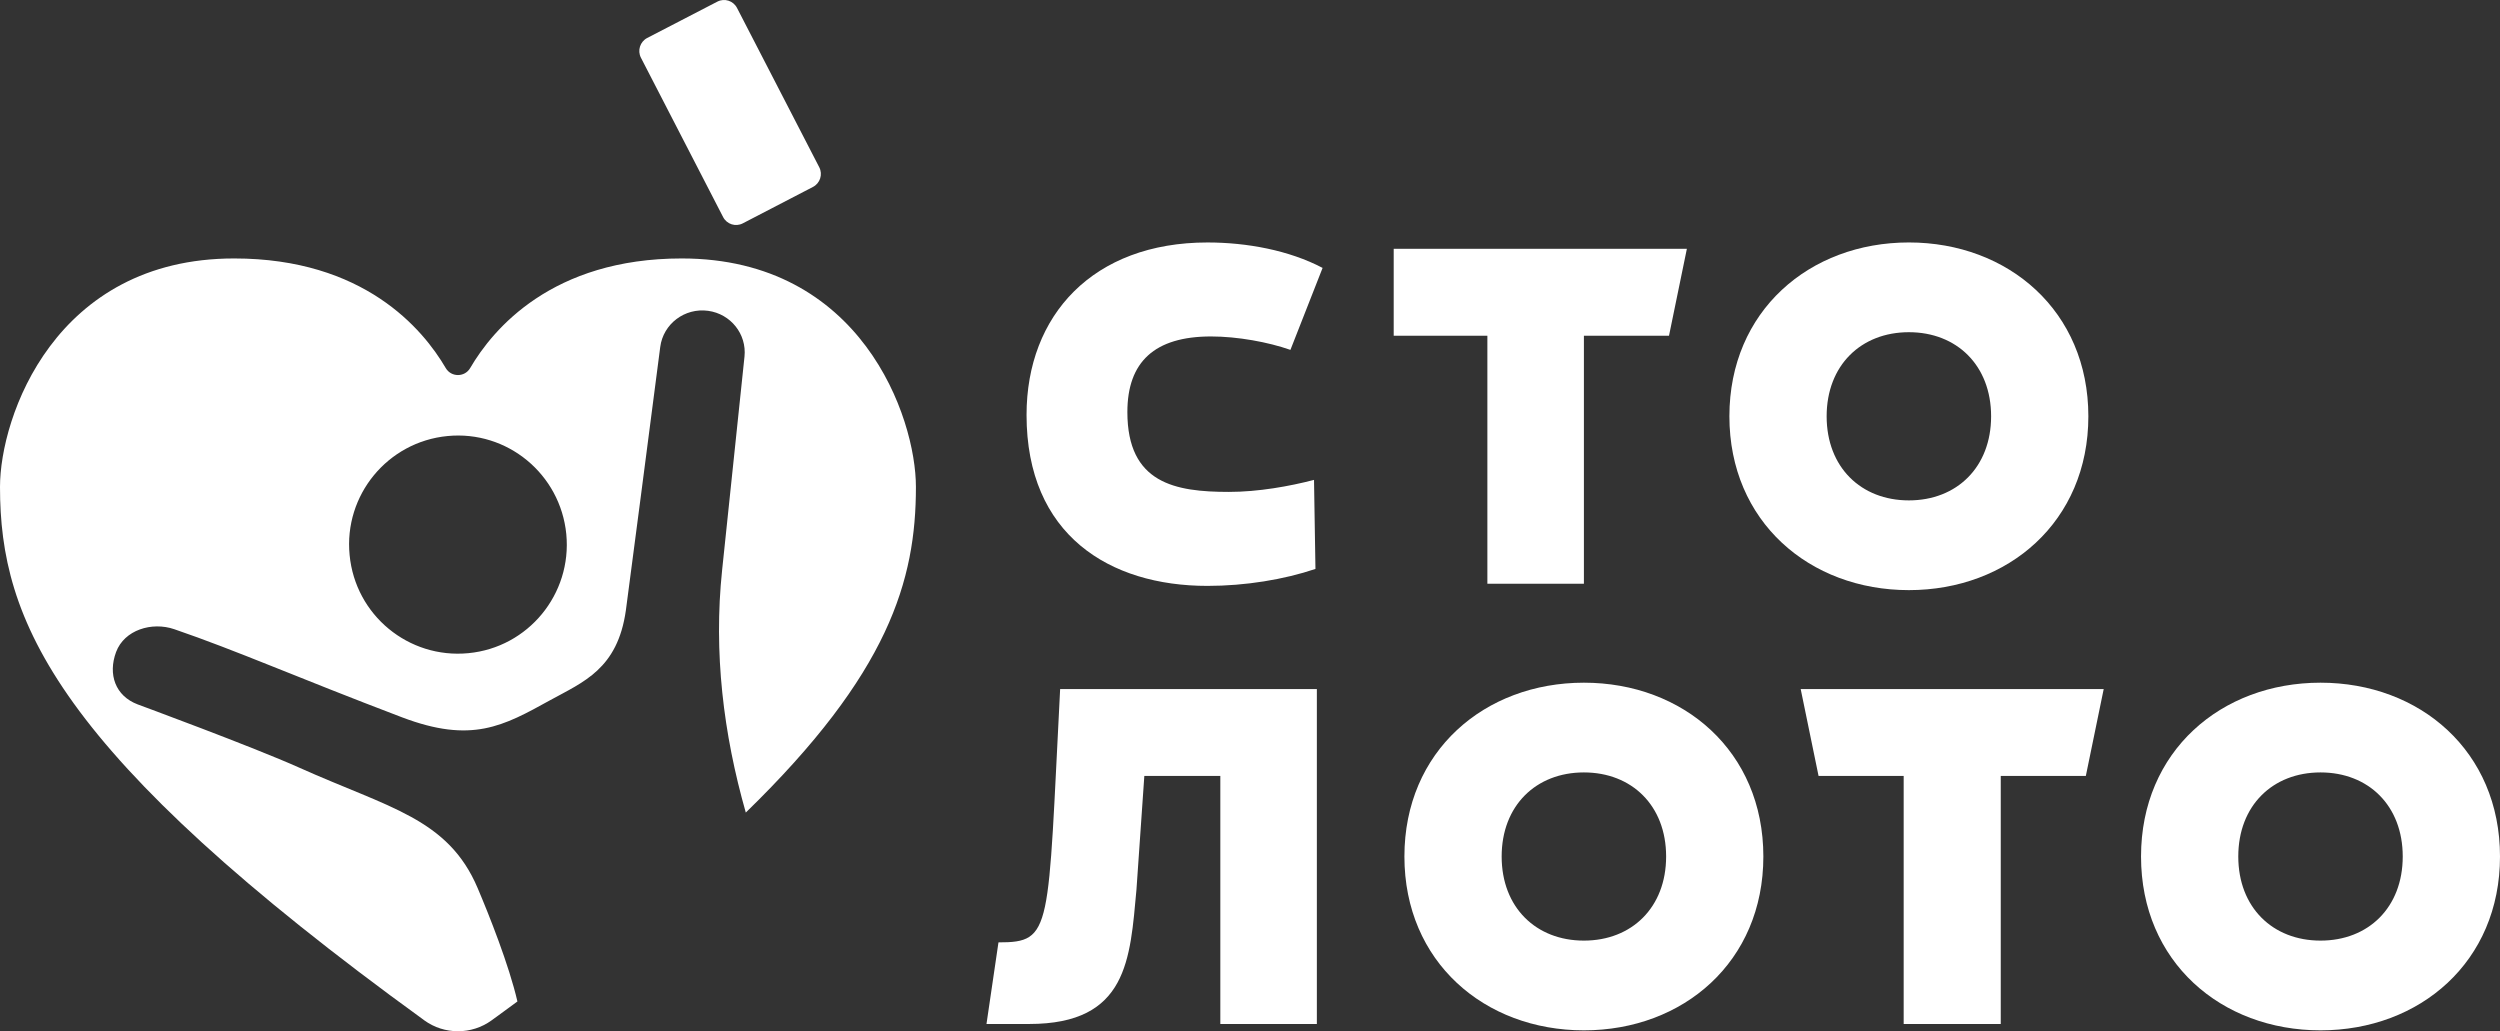 <svg viewBox="0 0 160 66" fill="none" xmlns="http://www.w3.org/2000/svg">
<rect x="0" y="0" width="160" height="66" fill="#333333" stroke="none"/>
<path d="M116.905 26.643C116.905 23.387 119.101 21.261 122.168 21.261C125.234 21.261 127.431 23.387 127.431 26.643C127.431 29.899 125.234 32.025 122.168 32.025C119.101 32.025 116.905 29.899 116.905 26.643ZM133.655 26.643C133.655 19.904 128.529 15.517 122.168 15.517C115.806 15.517 110.681 19.904 110.681 26.643C110.681 33.381 115.806 37.768 122.168 37.768C128.529 37.768 133.655 33.381 133.655 26.643Z" fill="white"/>
<path d="M148.513 60.199C145.447 60.199 143.25 58.073 143.25 54.816C143.25 51.56 145.447 49.435 148.513 49.435C151.58 49.435 153.775 51.56 153.775 54.816C153.775 58.073 151.58 60.199 148.513 60.199ZM148.513 43.692C142.152 43.692 137.026 48.078 137.026 54.816C137.026 61.555 142.152 65.942 148.513 65.942C154.874 65.942 160 61.555 160 54.816C160 48.078 154.874 43.692 148.513 43.692Z" fill="white"/>
<path d="M63.902 60.312L63.135 65.535H65.869C72.184 65.535 72.322 61.374 72.733 56.942L73.237 49.661H78.101V65.535H84.279V44.099H67.849C67.041 59.598 67.385 60.312 63.902 60.312Z" fill="white"/>
<path d="M65.699 26.553C65.699 34.241 71.008 37.497 77.278 37.497C79.704 37.497 82.175 37.09 84.189 36.412L84.097 30.713C82.541 31.12 80.527 31.482 78.651 31.482C75.219 31.482 72.152 30.939 72.152 26.372C72.152 23.161 73.891 21.533 77.507 21.533C79.201 21.533 81.169 21.894 82.587 22.392L84.646 17.146C82.496 16.015 79.795 15.518 77.278 15.518C69.956 15.518 65.699 20.176 65.699 26.553Z" fill="white"/>
<path d="M116.388 49.661H121.835V65.535H128.048V49.661H133.493L134.637 44.099H115.244L116.388 49.661Z" fill="white"/>
<path d="M101.369 60.199C98.303 60.199 96.106 58.073 96.106 54.816C96.106 51.56 98.303 49.435 101.369 49.435C104.436 49.435 106.632 51.56 106.632 54.816C106.632 58.073 104.436 60.199 101.369 60.199ZM101.369 43.692C95.007 43.692 89.882 48.078 89.882 54.816C89.882 61.555 95.007 65.942 101.369 65.942C107.731 65.942 112.855 61.555 112.855 54.816C112.855 48.078 107.731 43.692 101.369 43.692Z" fill="white"/>
<path d="M95.192 37.361H101.37V21.488H106.816L107.96 15.924H89.197V21.488H95.192V37.361Z" fill="white"/>
<path d="M46.279 13.892C46.515 14.35 47.077 14.533 47.534 14.297L52.029 11.964C52.486 11.728 52.669 11.164 52.433 10.706L47.169 0.508C46.933 0.05 46.371 -0.133 45.914 0.103L41.419 2.431C40.962 2.672 40.784 3.236 41.019 3.693L46.279 13.892Z" fill="white"/>
<path d="M28.636 27.907C32.462 27.531 35.867 30.343 36.243 34.184C36.613 38.026 33.802 41.438 29.976 41.803C26.15 42.173 22.738 39.367 22.375 35.52C21.999 31.685 24.811 28.278 28.636 27.907ZM31.462 65.303C32.026 64.895 32.574 64.493 33.115 64.094C32.575 61.757 31.3 58.557 30.569 56.836C28.675 52.375 24.9 51.71 19.162 49.134C16.184 47.798 8.813 45.082 8.813 45.082C7.373 44.538 6.901 43.152 7.43 41.727C7.959 40.314 9.719 39.777 11.154 40.269C15.183 41.65 18.869 43.299 25.723 45.906C30.186 47.6 32.201 46.475 35.21 44.813C37.334 43.644 39.527 42.819 40.056 39.061C40.244 37.698 41.646 26.897 42.255 22.207C42.446 20.728 43.822 19.689 45.316 19.892C46.764 20.088 47.795 21.381 47.648 22.818L46.215 36.491C45.663 41.758 46.293 46.956 47.731 52.004C56.889 43.092 58.619 37.149 58.619 31.164C58.619 26.689 55.11 16.541 43.63 16.541C35.336 16.541 31.552 21.053 30.09 23.557C29.742 24.152 28.876 24.152 28.528 23.557C27.066 21.053 23.282 16.541 14.988 16.541C3.508 16.541 0 26.689 0 31.164C0 39.709 3.522 48.166 27.156 65.303C28.437 66.232 30.181 66.232 31.462 65.303" fill="white"/>
</svg>
